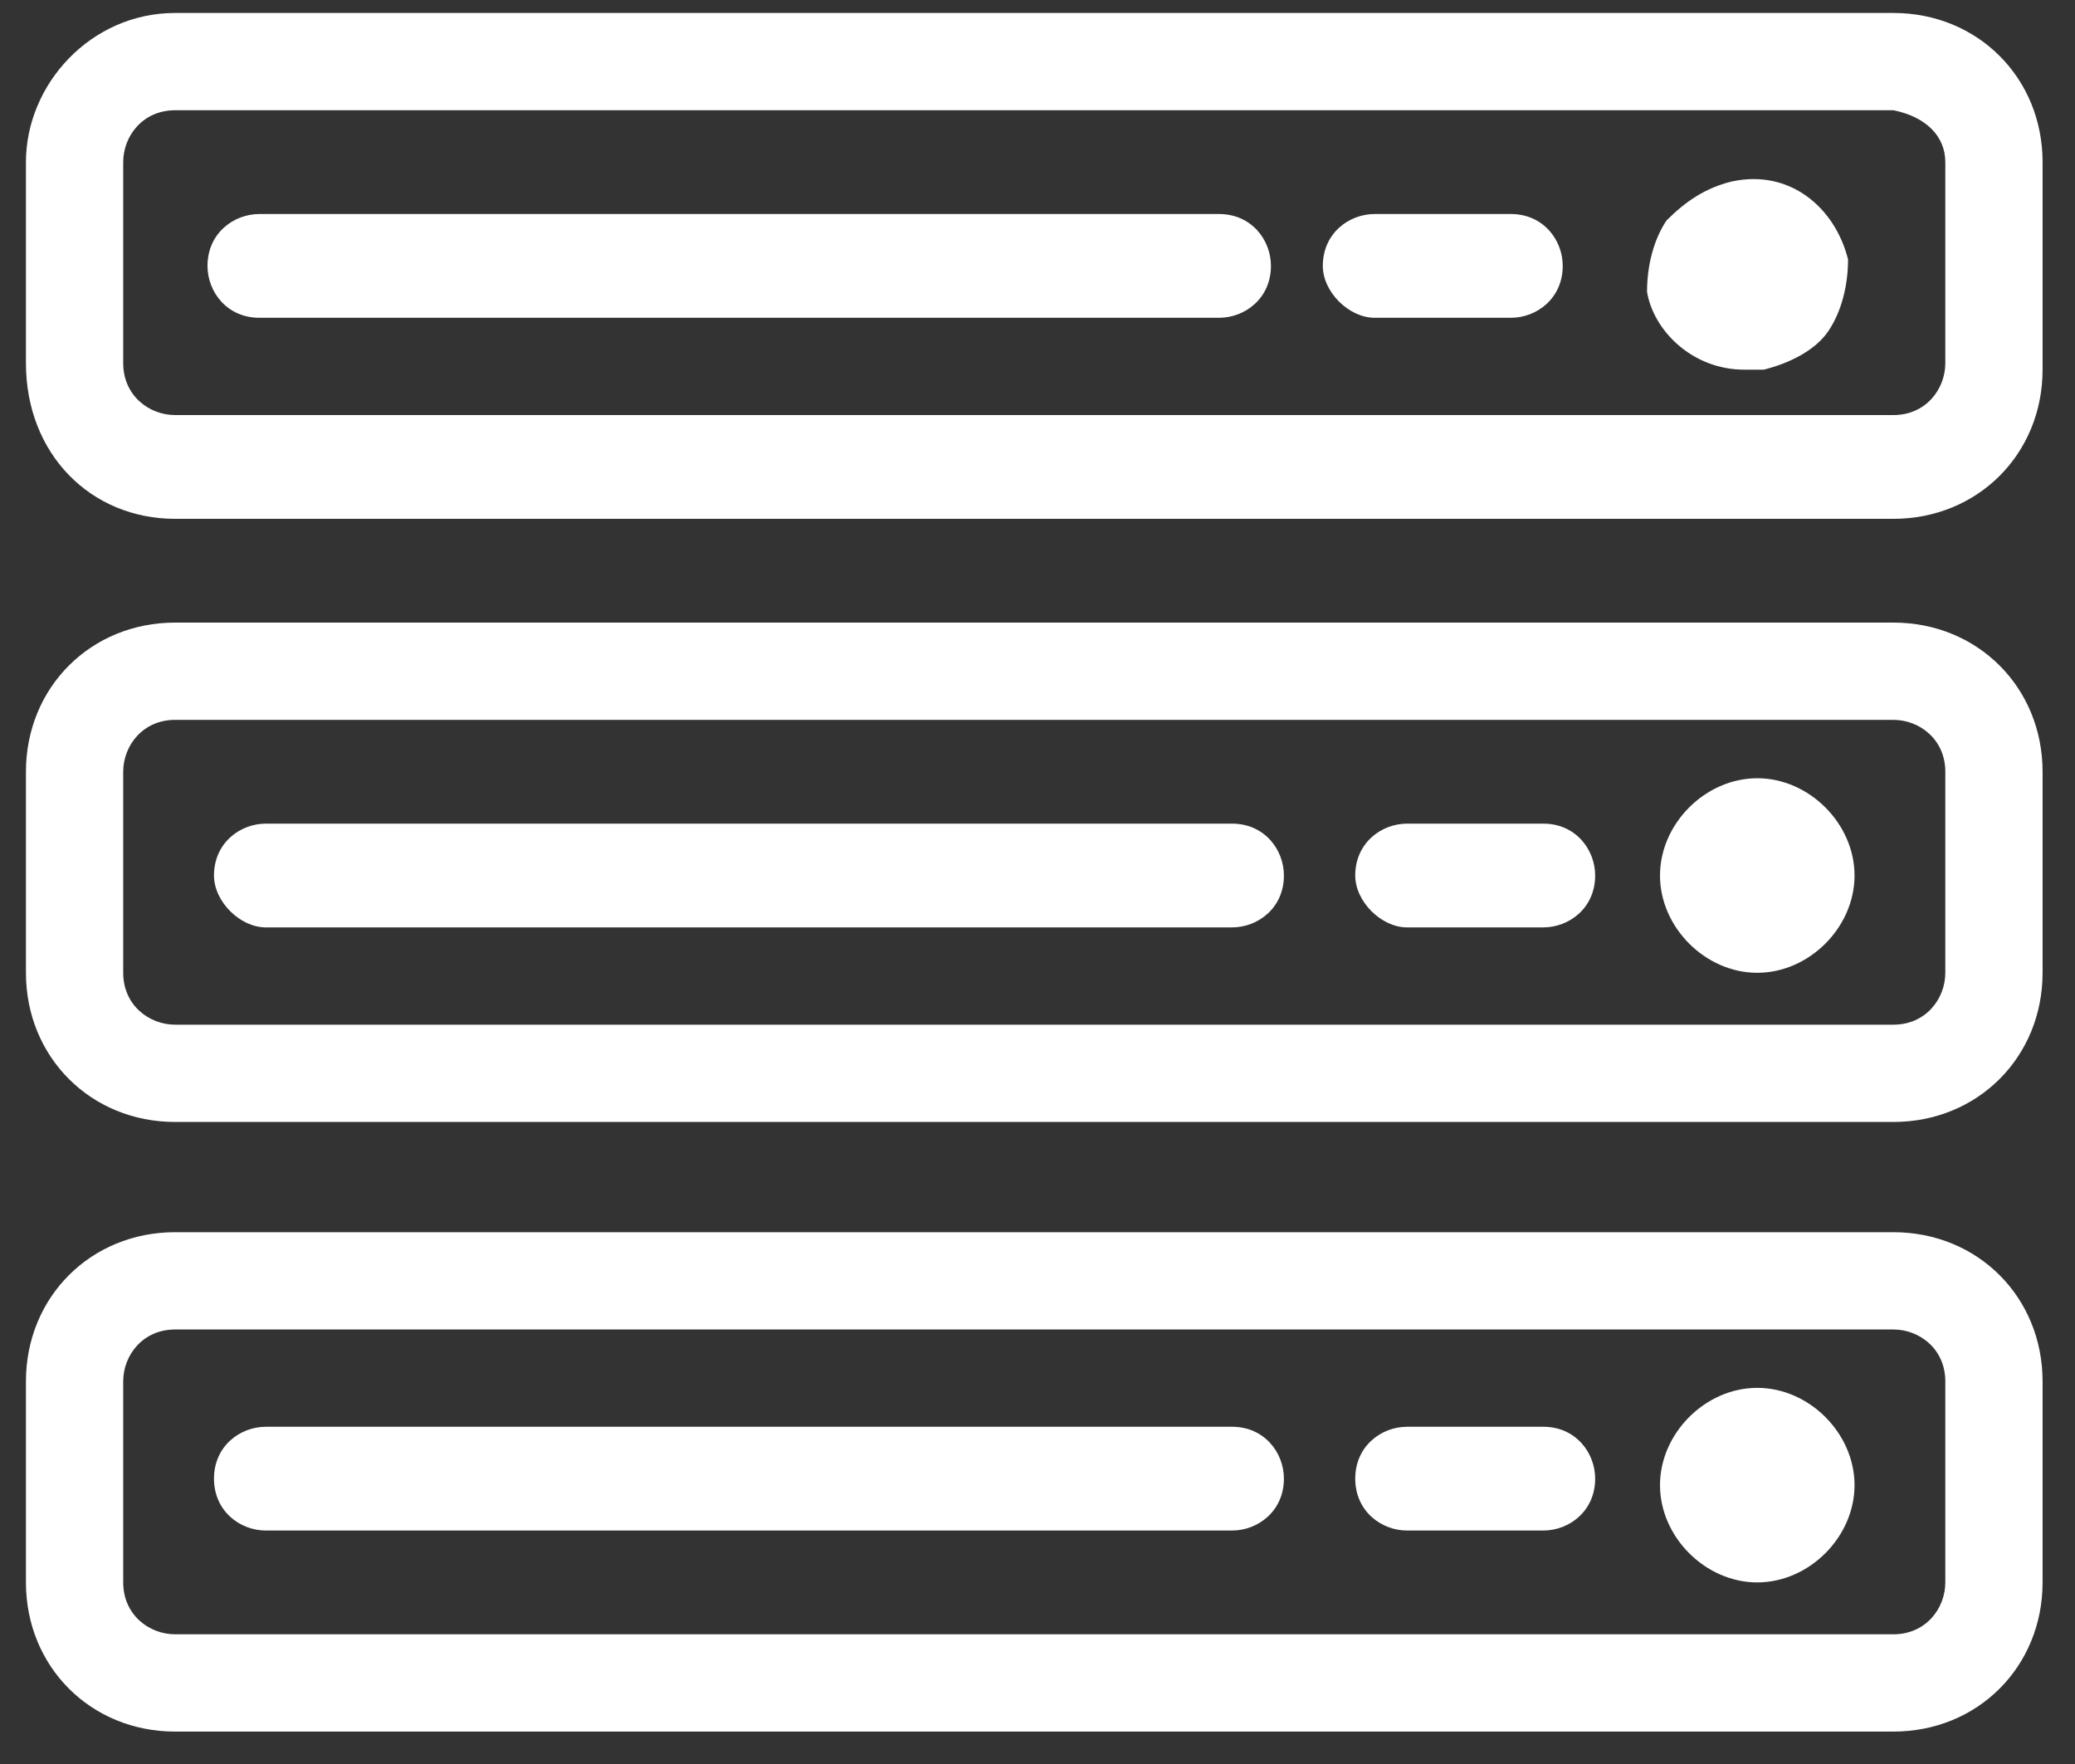 <?xml version="1.0" encoding="utf-8"?>
<!-- Generator: Adobe Illustrator 26.0.3, SVG Export Plug-In . SVG Version: 6.00 Build 0)  -->
<svg version="1.1" id="Слой_1" xmlns="http://www.w3.org/2000/svg" xmlns:xlink="http://www.w3.org/1999/xlink" x="0px" y="0px"
	 viewBox="0 0 32 27.2" style="enable-background:new 0 0 32 27.2;" xml:space="preserve">
<rect x="0" y="0" width="32" height="27.2" fill="#333333" stroke="none"/>
<style type="text/css">
	.st0{fill:#ffffff;}
</style>
<g>
	<path class="st0" d="M1.9,11.9c0-0.4,0.3-0.8,0.8-0.8h26.5c0.4,0,0.8,0.3,0.8,0.8V15c0,0.4-0.3,0.8-0.8,0.8H2.7
		c-0.4,0-0.8-0.3-0.8-0.8V11.9L1.9,11.9z M0.4,15c0,1.3,1,2.3,2.3,2.3h26.5c1.3,0,2.3-1,2.3-2.3v-3.1c0-1.3-1-2.3-2.3-2.3H2.7
		c-1.3,0-2.3,1-2.3,2.3V15L0.4,15z"/>
	<path class="st0" d="M27.1,13.4L27.1,13.4C27.1,13.5,27.1,13.5,27.1,13.4L27.1,13.4L27.1,13.4z M27.1,15c0.8,0,1.5-0.7,1.5-1.5
		c0-0.8-0.7-1.5-1.5-1.5c-0.8,0-1.5,0.7-1.5,1.5C25.6,14.3,26.3,15,27.1,15L27.1,15z"/>
	<path class="st0" d="M4.1,14.3H19c0.4,0,0.8-0.3,0.8-0.8c0-0.4-0.3-0.8-0.8-0.8H4.1c-0.4,0-0.8,0.3-0.8,0.8
		C3.3,13.9,3.7,14.3,4.1,14.3L4.1,14.3z"/>
	<path class="st0" d="M21.7,14.3h2.1c0.4,0,0.8-0.3,0.8-0.8c0-0.4-0.3-0.8-0.8-0.8h-2.1c-0.4,0-0.8,0.3-0.8,0.8
		C20.9,13.9,21.3,14.3,21.7,14.3L21.7,14.3z"/>
	<path class="st0" d="M1.9,21.3c0-0.4,0.3-0.8,0.8-0.8h26.5c0.4,0,0.8,0.3,0.8,0.8v3.1c0,0.4-0.3,0.8-0.8,0.8H2.7
		c-0.4,0-0.8-0.3-0.8-0.8V21.3L1.9,21.3z M0.4,24.4c0,1.3,1,2.3,2.3,2.3h26.5c1.3,0,2.3-1,2.3-2.3v-3.1c0-1.3-1-2.3-2.3-2.3H2.7
		c-1.3,0-2.3,1-2.3,2.3V24.4L0.4,24.4z"/>
	<path class="st0" d="M27.1,22.8L27.1,22.8C27.1,22.9,27.1,22.9,27.1,22.8L27.1,22.8L27.1,22.8z M27.1,24.4c0.8,0,1.5-0.7,1.5-1.5
		c0-0.8-0.7-1.5-1.5-1.5c-0.8,0-1.5,0.7-1.5,1.5C25.6,23.7,26.3,24.4,27.1,24.4L27.1,24.4z"/>
	<path class="st0" d="M4.1,23.6H19c0.4,0,0.8-0.3,0.8-0.8c0-0.4-0.3-0.8-0.8-0.8H4.1c-0.4,0-0.8,0.3-0.8,0.8
		C3.3,23.3,3.7,23.6,4.1,23.6L4.1,23.6z"/>
	<path class="st0" d="M21.7,23.6h2.1c0.4,0,0.8-0.3,0.8-0.8c0-0.4-0.3-0.8-0.8-0.8h-2.1c-0.4,0-0.8,0.3-0.8,0.8
		C20.9,23.3,21.3,23.6,21.7,23.6L21.7,23.6z"/>
	<path class="st0" d="M30,2.5v3.1c0,0.4-0.3,0.8-0.8,0.8H2.7c-0.4,0-0.8-0.3-0.8-0.8V2.5c0-0.4,0.3-0.8,0.8-0.8h26.5
		C29.7,1.8,30,2.1,30,2.5L30,2.5z M0.4,2.5v3.1C0.4,7,1.4,8,2.7,8h26.5c1.3,0,2.3-1,2.3-2.3V2.5c0-1.3-1-2.3-2.3-2.3H2.7
		C1.4,0.2,0.4,1.3,0.4,2.5L0.4,2.5z"/>
	<path class="st0" d="M26.9,4.1L26.9,4.1C26.8,4.2,26.8,4.2,26.9,4.1L26.9,4.1L26.9,4.1z M26.9,5.7c0.1,0,0.2,0,0.3,0
		c0.4-0.1,0.8-0.3,1-0.6c0.2-0.3,0.3-0.7,0.3-1.1c-0.2-0.8-0.9-1.4-1.8-1.2c-0.4,0.1-0.7,0.3-1,0.6c-0.2,0.3-0.3,0.7-0.3,1.1
		C25.5,5.1,26.1,5.7,26.9,5.7L26.9,5.7z"/>
	<path class="st0" d="M4,4.9h14.8c0.4,0,0.8-0.3,0.8-0.8c0-0.4-0.3-0.8-0.8-0.8H4c-0.4,0-0.8,0.3-0.8,0.8C3.2,4.5,3.5,4.9,4,4.9
		L4,4.9L4,4.9z"/>
	<path class="st0" d="M21.2,4.9h2.1c0.4,0,0.8-0.3,0.8-0.8c0-0.4-0.3-0.8-0.8-0.8h-2.1c-0.4,0-0.8,0.3-0.8,0.8
		C20.4,4.5,20.8,4.9,21.2,4.9L21.2,4.9z"/>
</g>
</svg>
